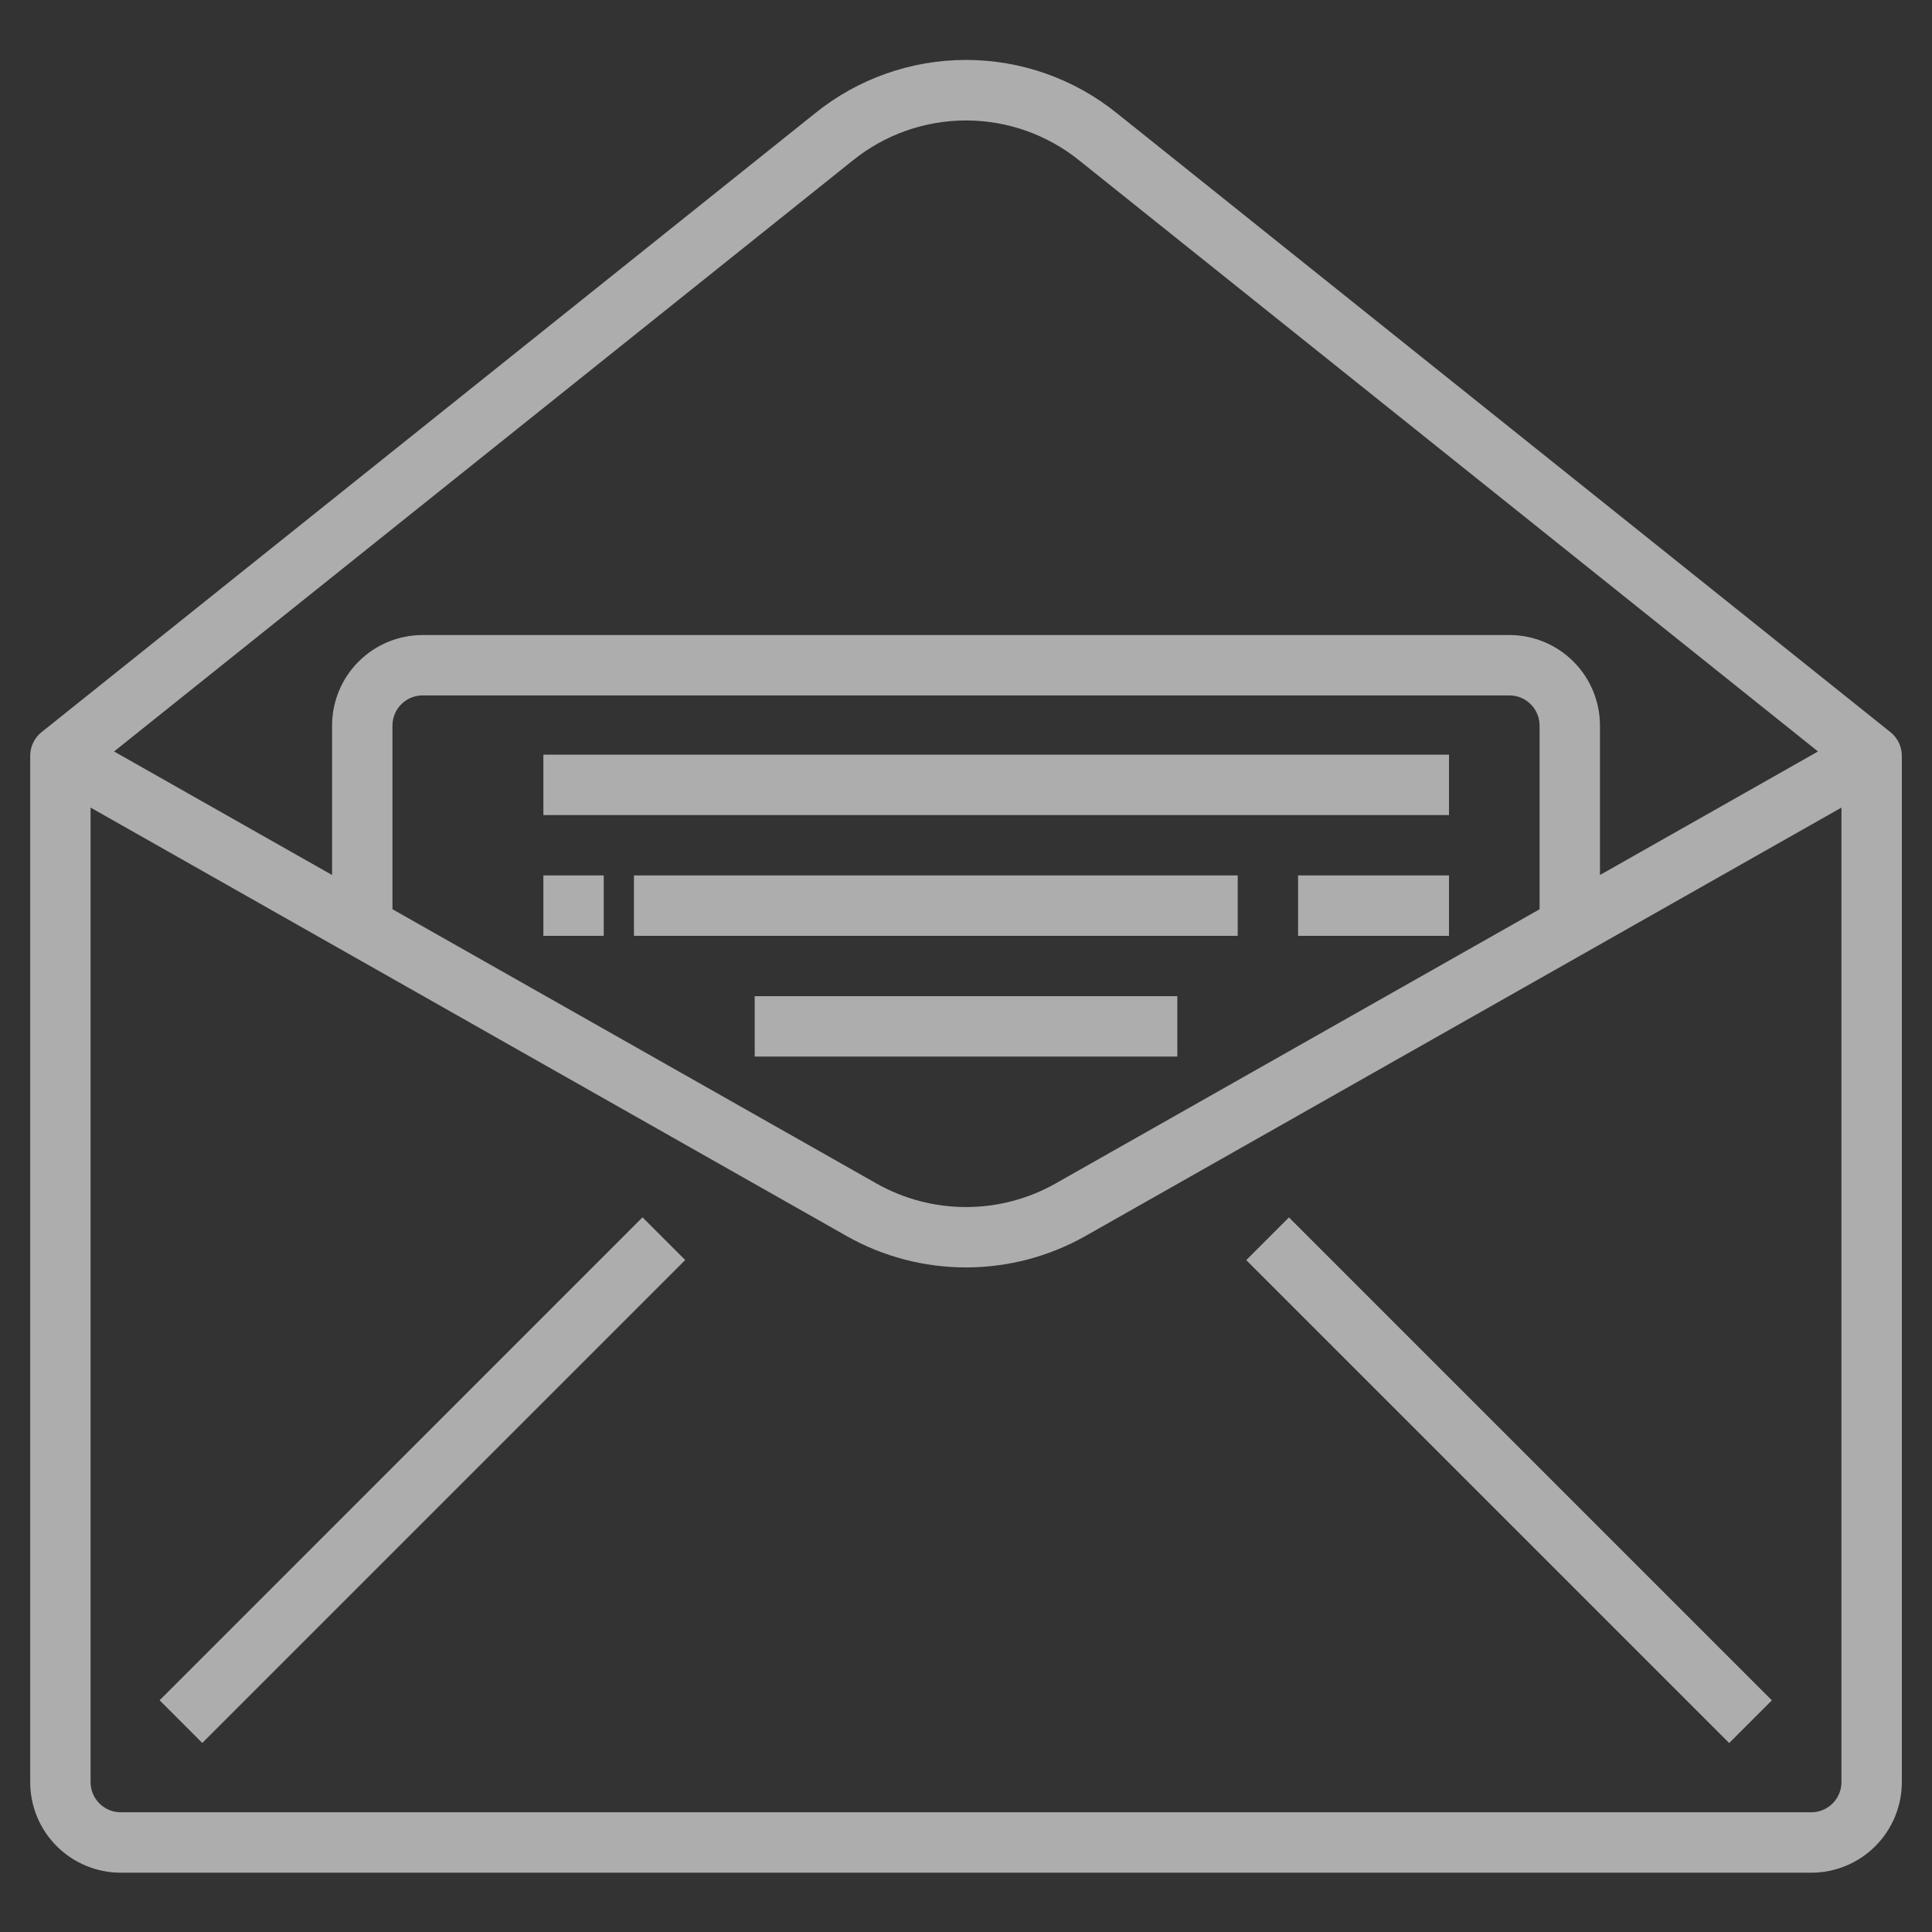 <svg width="52" height="52" viewBox="0 0 52 52" fill="none" xmlns="http://www.w3.org/2000/svg">
<rect x="0" y="0" width="52" height="52" fill="#333333" stroke="none"/>
<path d="M50.883 19.707L30.063 3.049C28.913 2.12 27.479 1.613 26 1.613C24.522 1.613 23.088 2.12 21.938 3.049L1.117 19.707C1.022 19.783 0.945 19.88 0.893 19.99C0.84 20.1 0.813 20.22 0.813 20.342V47.967C0.813 48.613 1.069 49.233 1.527 49.69C1.984 50.147 2.604 50.404 3.25 50.404H48.75C49.397 50.404 50.017 50.147 50.474 49.69C50.931 49.233 51.188 48.613 51.188 47.967V20.342C51.188 20.22 51.16 20.1 51.108 19.99C51.055 19.88 50.978 19.783 50.883 19.707ZM22.954 4.318C23.817 3.622 24.892 3.242 26.001 3.242C27.11 3.242 28.185 3.622 29.048 4.318L48.932 20.226L43.063 23.551V19.529C43.063 18.883 42.806 18.263 42.349 17.806C41.892 17.349 41.272 17.092 40.625 17.092H11.375C10.729 17.092 10.109 17.349 9.652 17.806C9.194 18.263 8.938 18.883 8.938 19.529V23.551L3.07 20.226L22.954 4.318ZM41.438 24.473L28.404 31.858C27.67 32.271 26.842 32.488 26 32.488C25.158 32.488 24.331 32.271 23.597 31.858L10.563 24.472V19.529C10.563 19.314 10.648 19.107 10.801 18.955C10.953 18.802 11.16 18.717 11.375 18.717H40.625C40.841 18.717 41.047 18.802 41.2 18.955C41.352 19.107 41.438 19.314 41.438 19.529V24.473ZM48.75 48.778H3.25C3.035 48.778 2.828 48.693 2.676 48.54C2.523 48.388 2.438 48.181 2.438 47.966V21.736L22.796 33.273C23.774 33.824 24.878 34.113 26 34.113C27.123 34.113 28.226 33.824 29.205 33.273L49.563 21.736V47.966C49.563 48.181 49.477 48.388 49.325 48.54C49.172 48.693 48.966 48.778 48.75 48.778Z" fill="white" fill-opacity="0.6"/>
<path d="M4.296 45.763L17.293 32.765L18.442 33.914L5.444 46.912L4.296 45.763Z" fill="white" fill-opacity="0.6"/>
<path d="M33.543 33.916L34.692 32.767L47.69 45.765L46.541 46.914L33.543 33.916Z" fill="white" fill-opacity="0.6"/>
<path d="M14.625 20.312H39V21.938H14.625V20.312Z" fill="white" fill-opacity="0.6"/>
<path d="M14.625 23.562H16.25V25.188H14.625V23.562Z" fill="white" fill-opacity="0.6"/>
<path d="M17.063 23.562H33.313V25.188H17.063V23.562Z" fill="white" fill-opacity="0.6"/>
<path d="M34.938 23.562H39V25.188H34.938V23.562Z" fill="white" fill-opacity="0.6"/>
<path d="M20.313 26.812H31.688V28.438H20.313V26.812Z" fill="white" fill-opacity="0.6"/>
</svg>
